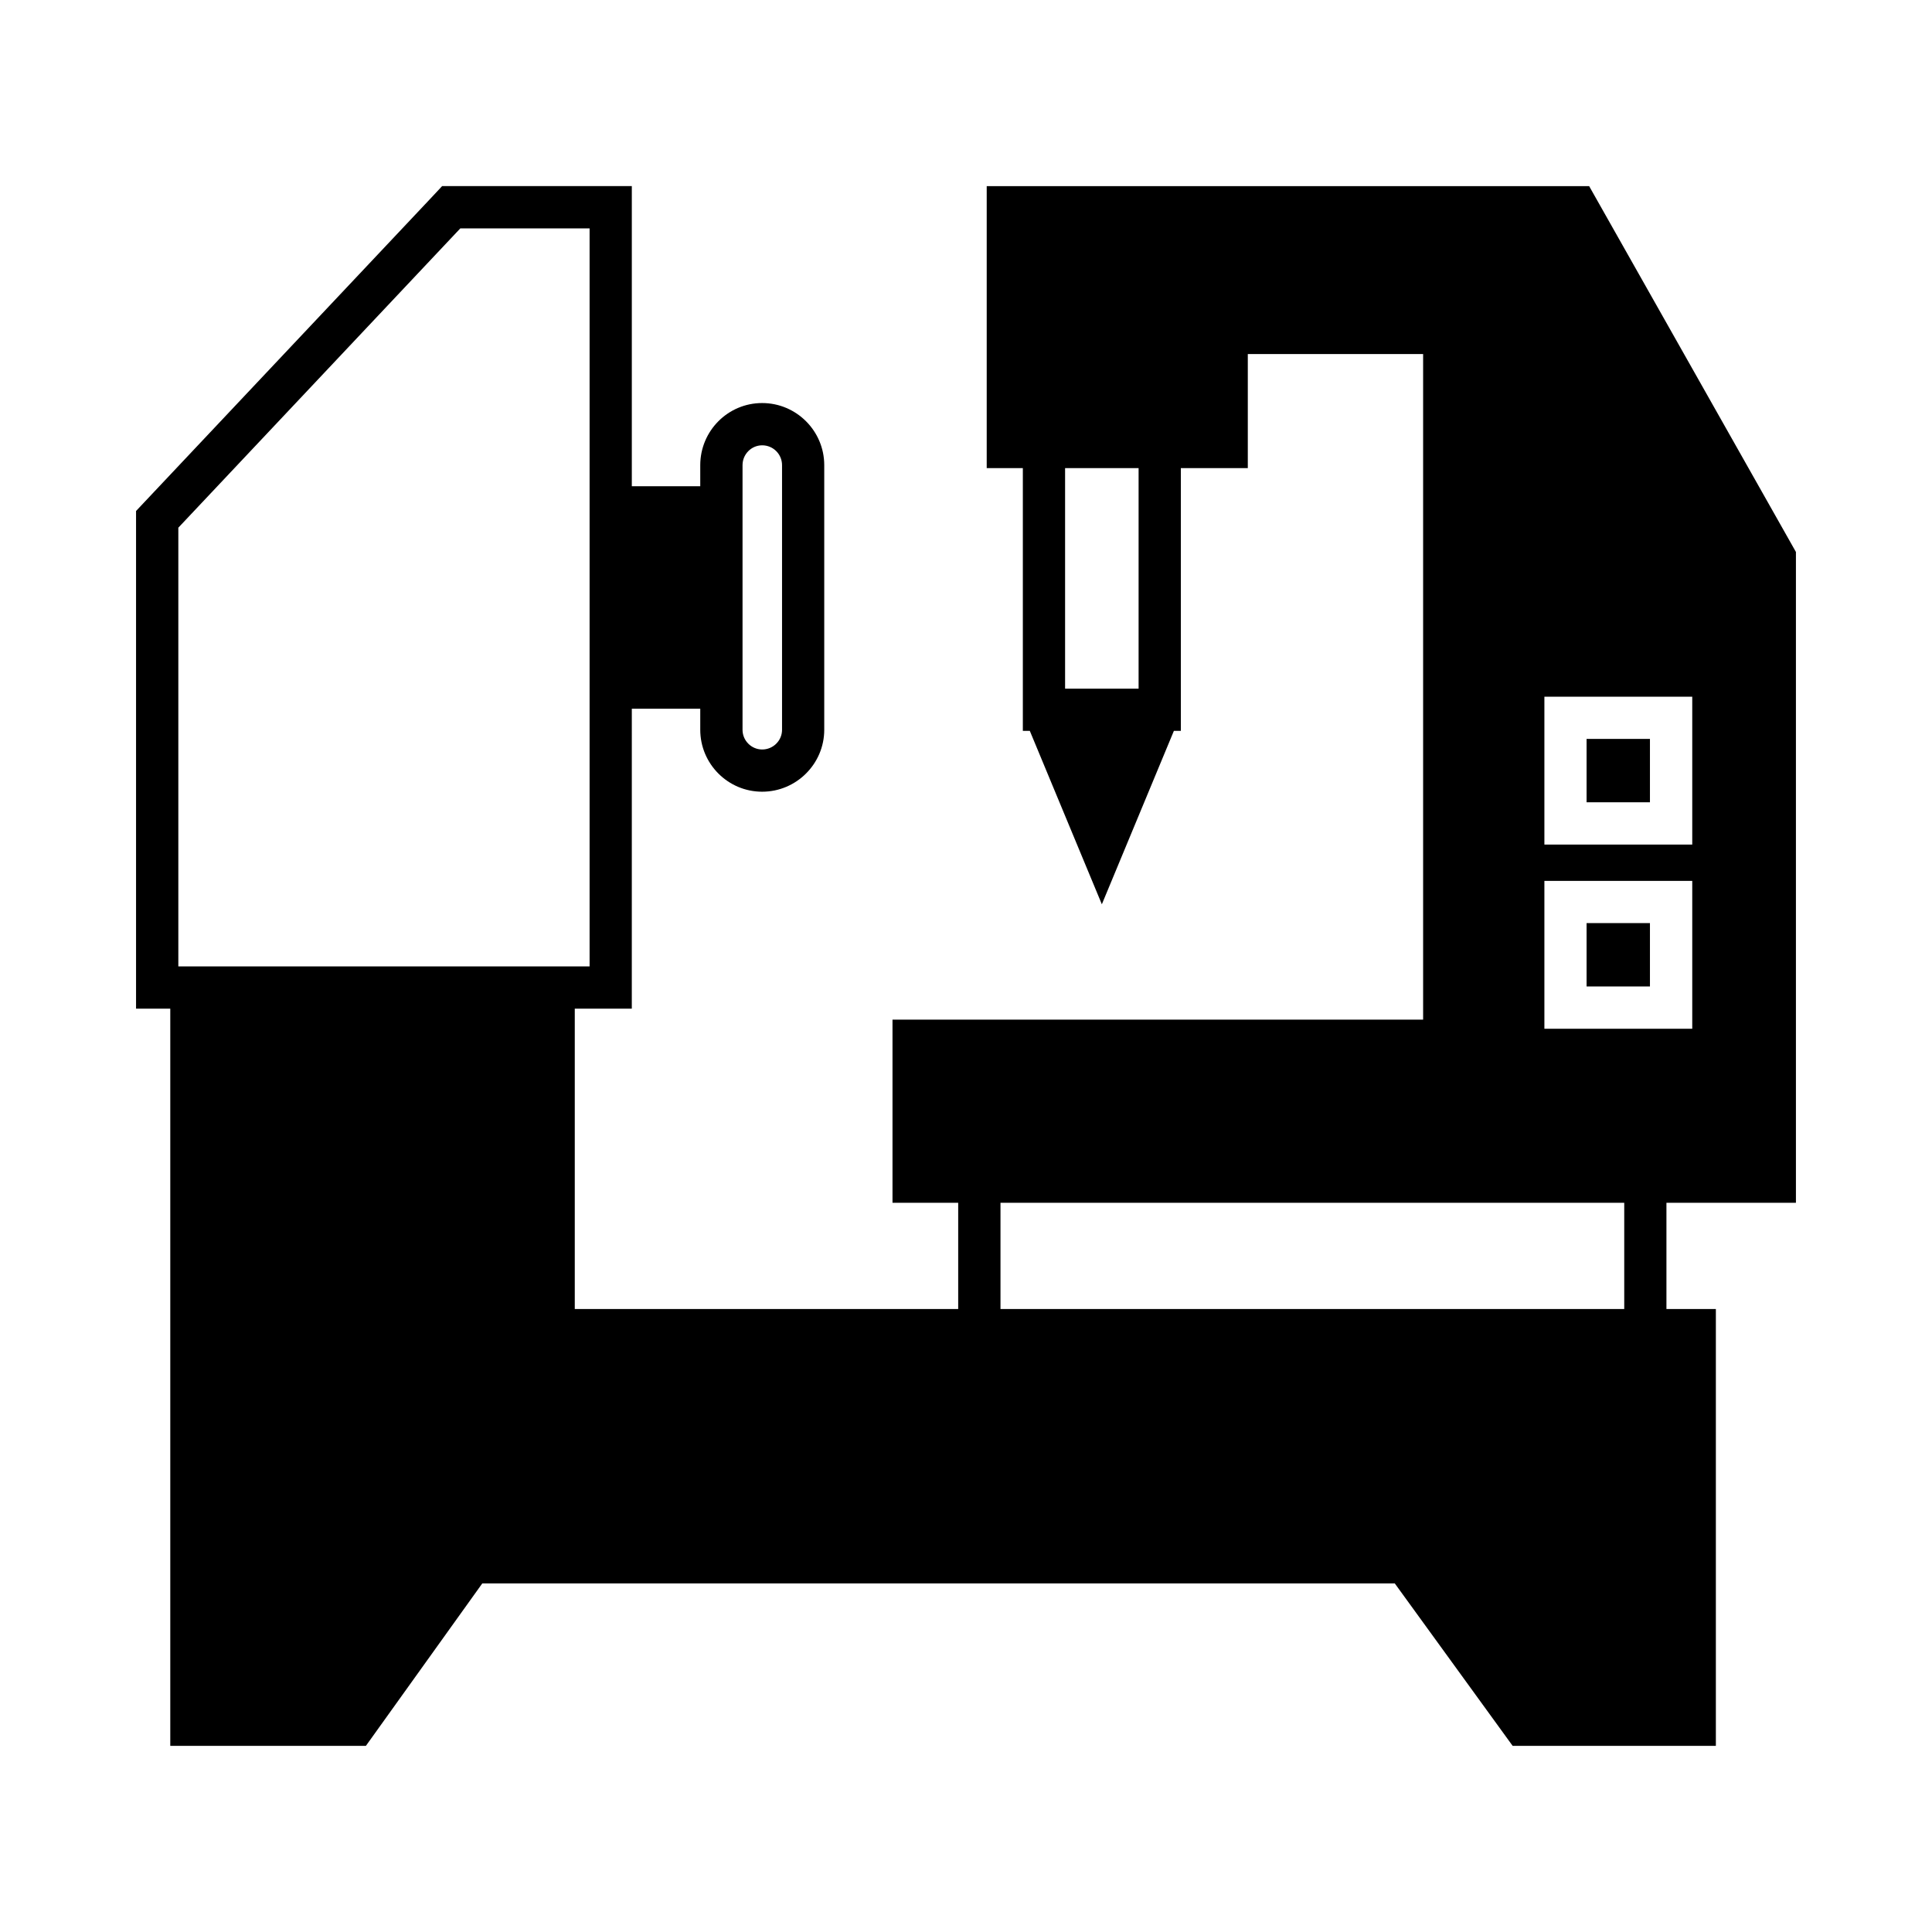 <?xml version="1.0" encoding="UTF-8"?>
<!-- Uploaded to: SVG Repo, www.svgrepo.com, Generator: SVG Repo Mixer Tools -->
<svg fill="#000000" width="800px" height="800px" version="1.1" viewBox="144 144 512 512" xmlns="http://www.w3.org/2000/svg">
 <g>
  <path d="m564.46 388.63h16.793v16.793h-16.793z"/>
  <path d="m564.46 339.82h16.793v16.793h-16.793z"/>
  <path d="m619.94 462.75v-172.47l-54.801-96.957h-159.65v74.73h9.574v69.637h1.848l19.09 45.957 19.09-45.957h1.848v-11.195l-0.004-58.441h17.746v-30.23h46.461v176.39h-140.62v48.535h17.41v28.156l-101.61-0.004v-79.602h15.113l0.004-79.488h18.137v5.598c0 9.012 7.332 16.402 16.402 16.402 9.07 0 16.457-7.391 16.457-16.402v-70.141c0-9.07-7.391-16.457-16.457-16.457-9.07 0-16.402 7.391-16.402 16.457v5.598h-18.137v-79.547h-50.27l-3.301 3.527-77.812 82.57v131.89h9.07v195.37h51.836l30.844-43.047h241.83l31.234 43.047 53.852-0.004v-115.77h-13.098v-28.156zm-174.2-136.25h-19.48v-58.445h19.48zm-104.96-59.227c0-2.91 2.352-5.262 5.207-5.262 2.91 0 5.262 2.352 5.262 5.262v70.141c0 2.856-2.352 5.207-5.262 5.207-2.856 0-5.207-2.352-5.207-5.207zm-149.52 132.84v-116.27l74.73-79.32h34.258v195.59zm362.02-71.484h39.184v39.184h-39.184zm21.16 162.28h-165.3v-28.156h165.3zm-21.16-74.281v-39.184h39.184v39.184z"/>
 </g>
</svg>